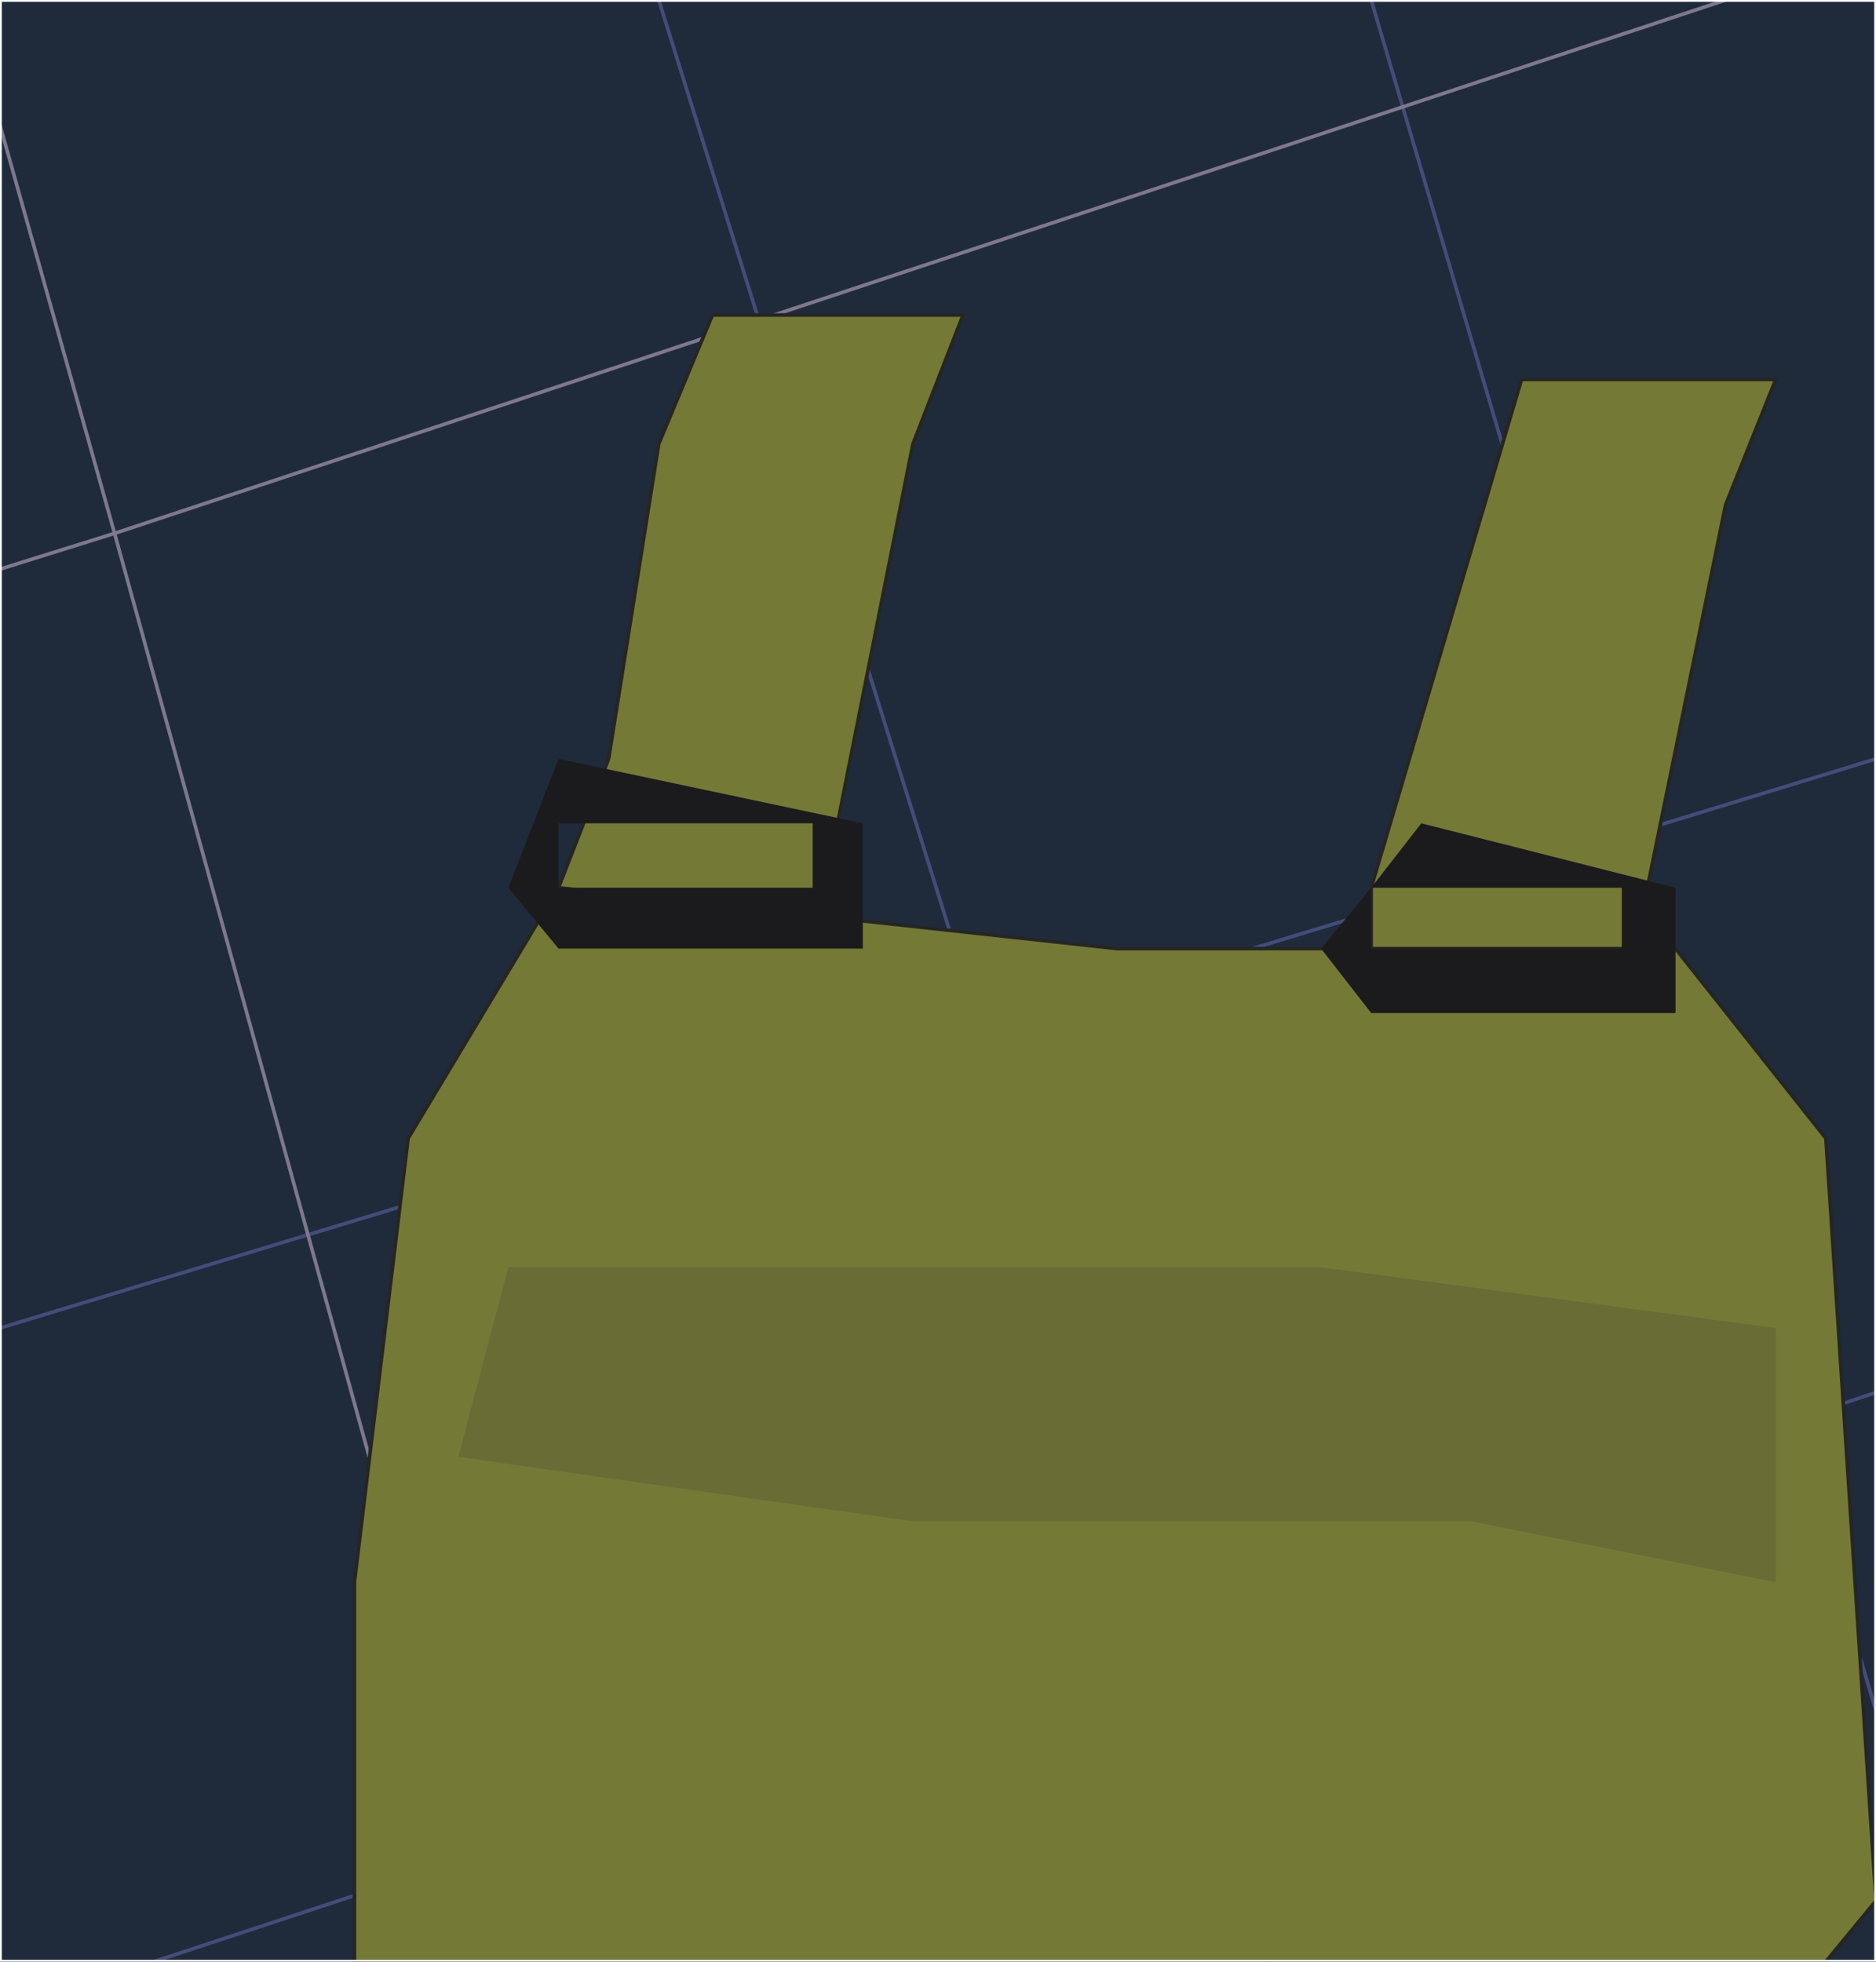 <?xml version="1.0" encoding="UTF-8" standalone="no"?>
<svg xmlns:xlink="http://www.w3.org/1999/xlink" height="27.4px" width="26.2px" xmlns="http://www.w3.org/2000/svg">
  <rect width="100%" height="100%" fill="#333333" stroke="none"/>
  <g transform="matrix(1.0, 0.0, 0.0, 1.0, 13.1, 13.7)">
    <path d="M-13.1 -13.7 L13.1 -13.7 13.1 13.7 -13.1 13.7 -13.1 -13.7" fill="#1f2b3b" fill-rule="evenodd" stroke="none"/>
    <path d="M13.1 -3.1 L9.5 -2.0 11.9 6.15 13.1 5.75 M-3.9 -13.7 L0.6 0.7 9.5 -2.0 6.05 -13.7 M-13.1 4.85 L0.6 0.7 3.15 9.05 11.9 6.15 13.1 10.2 M3.15 9.05 L4.6 13.7 M-10.95 13.7 L3.15 9.05" fill="none" stroke="#444d79" stroke-linecap="round" stroke-linejoin="round" stroke-width="0.05"/>
    <path d="M-6.0 13.7 L-11.5 -6.25 -13.1 -5.75 M-13.1 -11.95 L-11.5 -6.25 11.0 -13.7" fill="none" stroke="#7e788e" stroke-linecap="round" stroke-linejoin="round" stroke-width="0.05"/>
    <path d="M-0.35 -7.5 L-1.75 -0.45 -5.3 -1.3 -4.6 -3.1 -3.9 -7.5 -3.15 -9.3 0.35 -9.3 -0.35 -7.5" fill="#757936" fill-rule="evenodd" stroke="none"/>
    <path d="M-0.35 -7.5 L0.35 -9.3 -3.15 -9.3 -3.9 -7.5 -4.6 -3.1 -5.3 -1.3 -1.75 -0.45 -0.35 -7.5 Z" fill="none" stroke="#252624" stroke-linecap="round" stroke-linejoin="round" stroke-width="0.05"/>
    <path d="M11.0 -6.65 L9.55 0.45 6.05 0.45 6.05 -1.3 8.15 -8.4 11.7 -8.4 11.0 -6.65" fill="#757936" fill-rule="evenodd" stroke="none"/>
    <path d="M11.0 -6.65 L11.7 -8.4 8.15 -8.4 6.05 -1.3 6.05 0.45 9.55 0.45 11.0 -6.65 Z" fill="none" stroke="#252624" stroke-linecap="round" stroke-linejoin="round" stroke-width="0.05"/>
    <path d="M12.4 2.2 L13.1 12.85 12.4 13.7 -8.15 13.7 -8.15 8.4 -7.4 2.2 -5.3 -1.3 2.5 -0.45 10.3 -0.45 12.4 2.2" fill="#757936" fill-rule="evenodd" stroke="none"/>
    <path d="M12.4 2.2 L13.1 12.85 12.4 13.7 -8.15 13.7 -8.15 8.4 -7.4 2.2 -5.3 -1.3 2.5 -0.45 10.3 -0.45 12.4 2.2 Z" fill="none" stroke="#252624" stroke-linecap="round" stroke-linejoin="round" stroke-width="0.05"/>
    <path d="M-6.0 4.0 L5.35 4.0 11.7 4.85 11.7 8.4 7.45 7.55 -0.35 7.55 -6.7 6.65 -6.0 4.0" fill="#6a6c36" fill-rule="evenodd" stroke="none"/>
    <path d="M-5.3 -0.45 L-6.0 -1.3 -5.3 -3.1 -1.05 -2.2 -1.05 -0.45 -5.3 -0.45 M-5.3 -1.3 L-1.75 -1.3 -1.75 -2.2 -5.3 -2.2 -5.3 -1.3" fill="#1b1b1d" fill-rule="evenodd" stroke="none"/>
    <path d="M6.05 -1.3 L6.75 -2.2 10.3 -1.3 10.3 0.45 6.05 0.45 5.35 -0.45 6.05 -1.3 6.05 -0.45 9.55 -0.45 9.55 -1.3 6.05 -1.3" fill="#1b1b1d" fill-rule="evenodd" stroke="none"/>
    <path d="M-13.1 -13.7 L13.1 -13.7 13.1 13.7 -13.1 13.7 -13.1 -13.7 Z" fill="none" stroke="#ffffff" stroke-linecap="round" stroke-linejoin="round" stroke-width="0.05"/>
  </g>
</svg>

